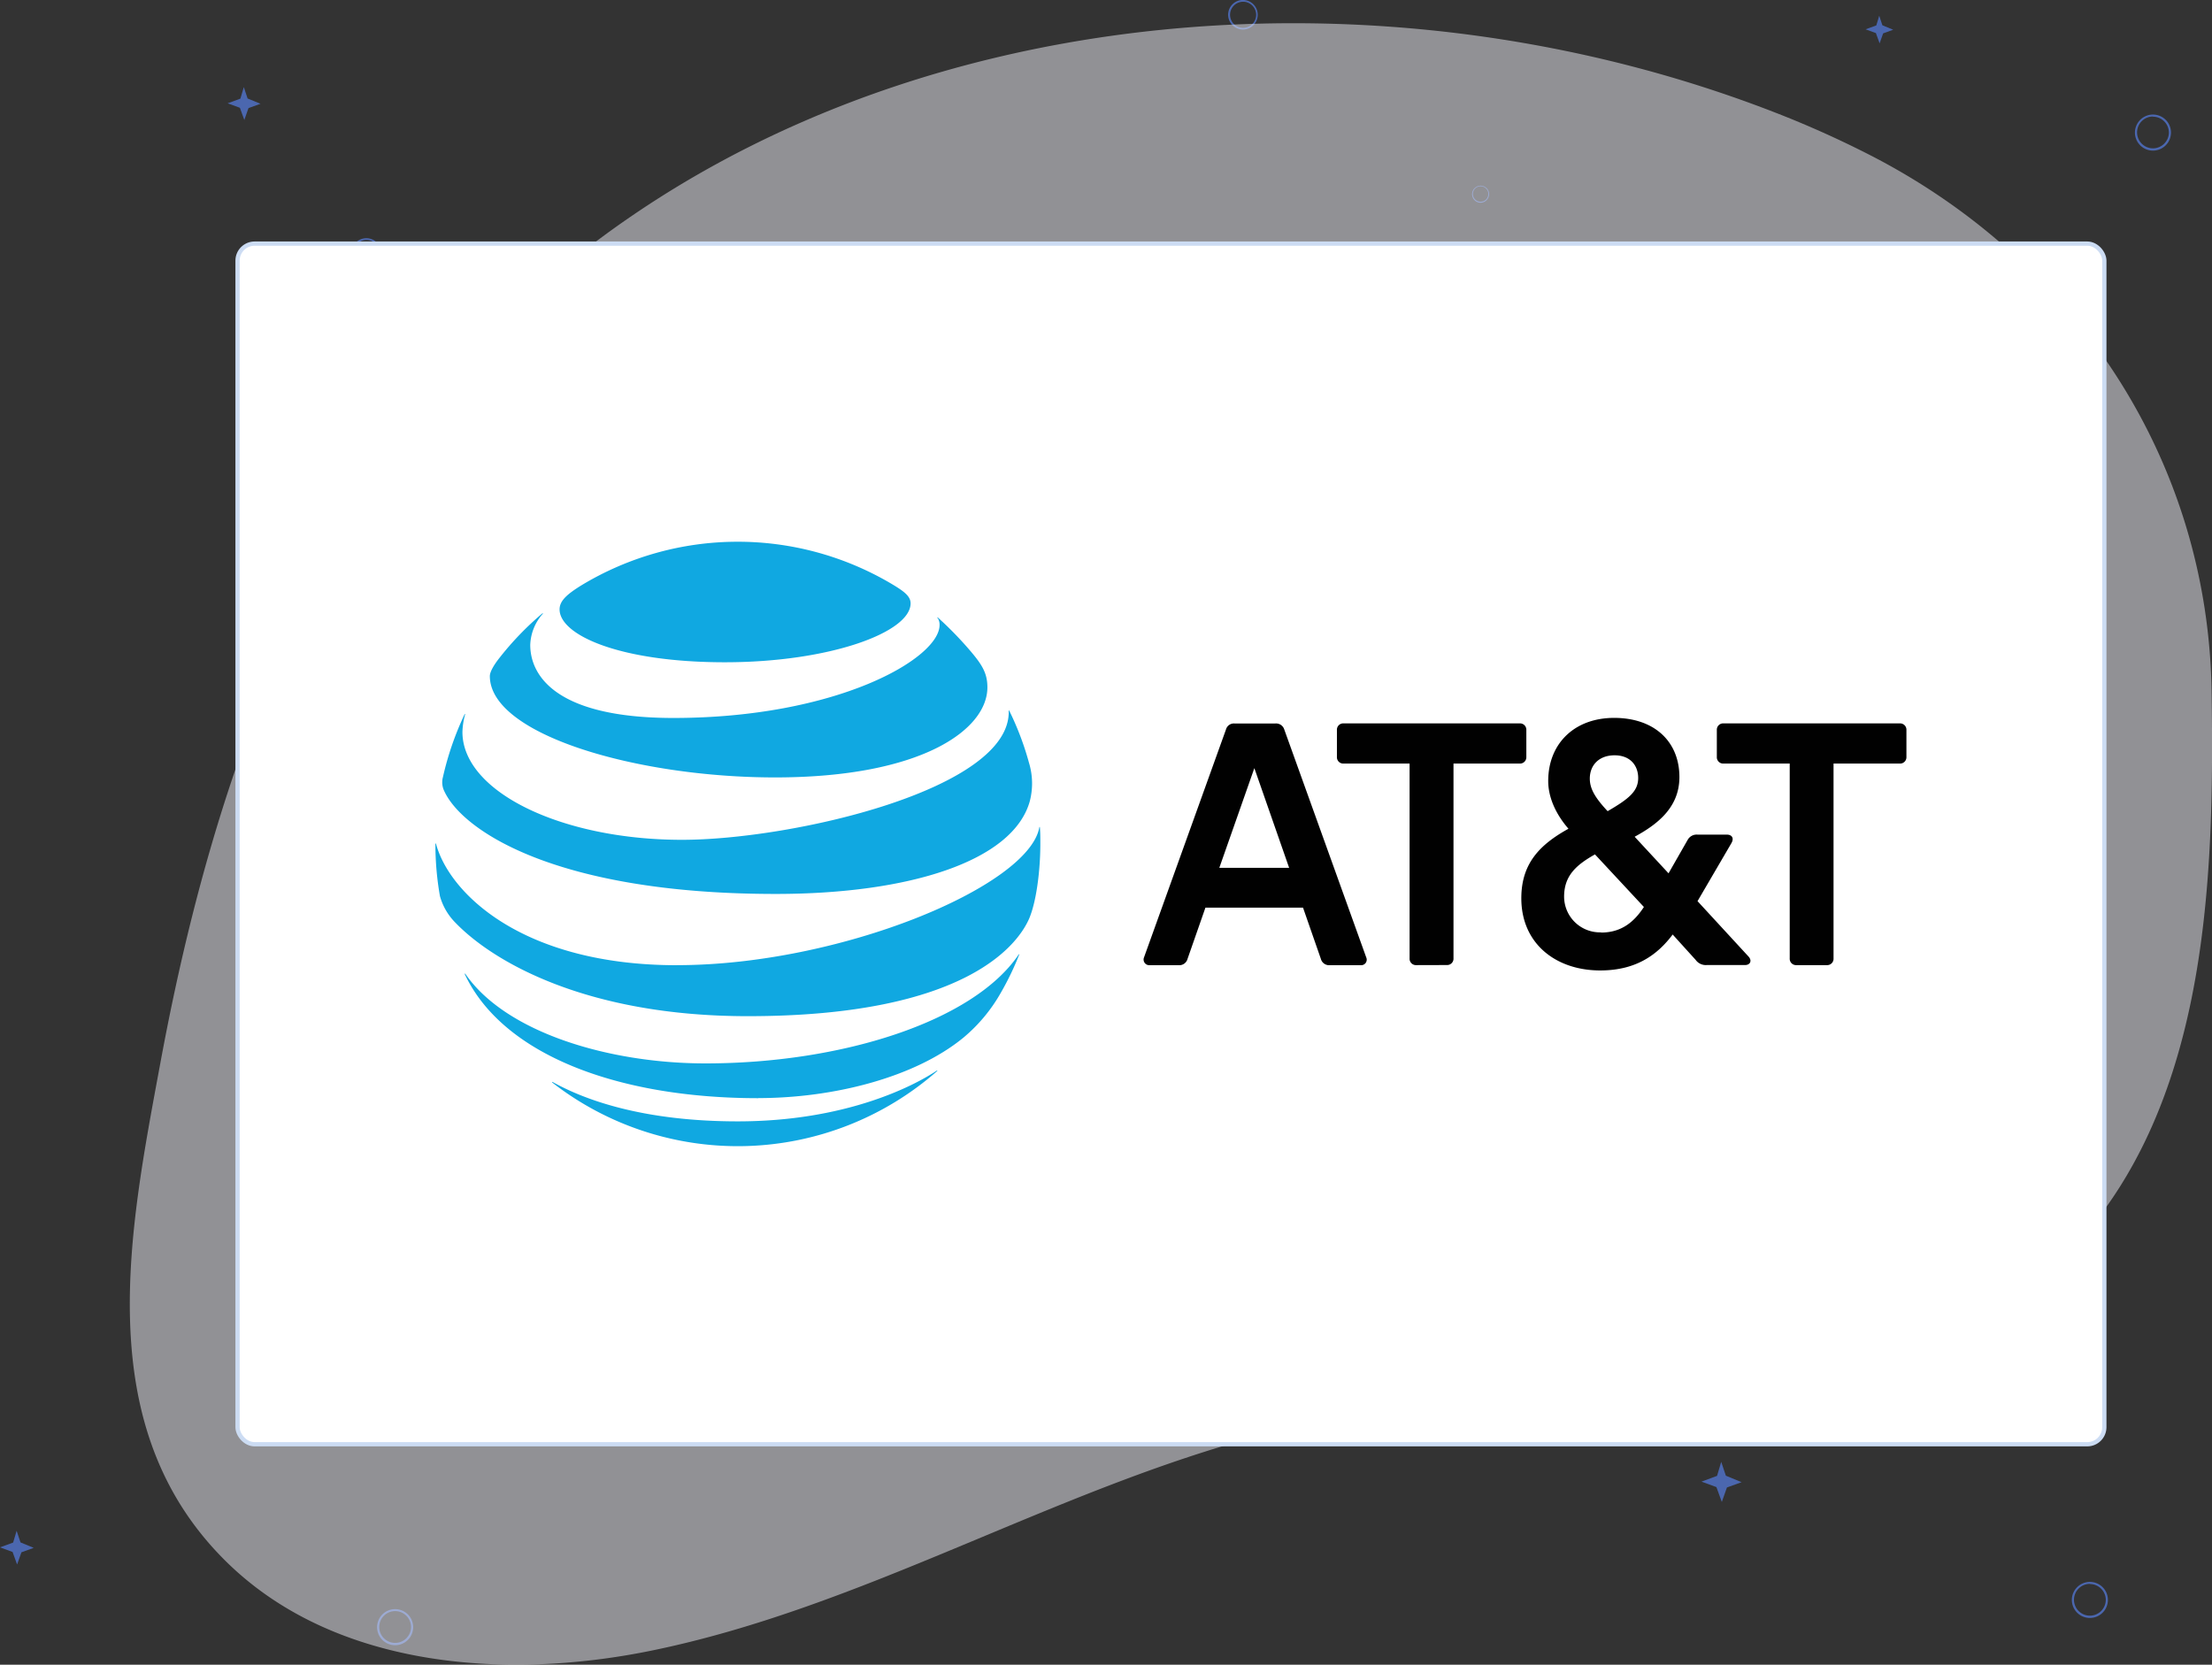 <svg id="Layer_1" data-name="Layer 1" xmlns="http://www.w3.org/2000/svg" viewBox="0 0 518.95 390.59"><rect x="0" y="0" width="518.95" height="390.59" fill="#333333" stroke="none"/><defs><style>.cls-1{fill:#4b67af;}.cls-2{fill:#f0f0f9;opacity:0.5;}.cls-3{fill:#fff;stroke:#ccdcf3;stroke-miterlimit:10;}.cls-4{fill:#010101;}.cls-5{fill:#10a8e1;}</style></defs><path class="cls-1" d="M230.4,86.32a6.93,6.93,0,1,1,6.93-6.92A6.93,6.93,0,0,1,230.4,86.32Zm0-13a6.11,6.11,0,1,0,6.11,6.11A6.12,6.12,0,0,0,230.4,73.29Z" transform="translate(-25.3 -1.98)"/><path class="cls-1" d="M145.42,263.7a4.23,4.23,0,1,1,4.23-4.23A4.23,4.23,0,0,1,145.42,263.7Zm0-8a3.73,3.73,0,1,0,3.73,3.73A3.74,3.74,0,0,0,145.42,255.74Z" transform="translate(-25.3 -1.98)"/><path class="cls-1" d="M515.6,381.61a4.23,4.23,0,1,1,4.23-4.23A4.24,4.24,0,0,1,515.6,381.61Zm0-8a3.73,3.73,0,1,0,3.73,3.73A3.73,3.73,0,0,0,515.6,373.65Z" transform="translate(-25.3 -1.98)"/><path class="cls-1" d="M111.46,64.8a3.47,3.47,0,1,1,3.26-3.47A3.37,3.37,0,0,1,111.46,64.8Zm0-6.52a3.06,3.06,0,1,0,2.87,3A3,3,0,0,0,111.46,58.28Z" transform="translate(-25.3 -1.98)"/><path class="cls-1" d="M316.9,8.91a3.47,3.47,0,1,1,3.47-3.47A3.46,3.46,0,0,1,316.9,8.91Zm0-6.52A3.06,3.06,0,1,0,320,5.44,3.06,3.06,0,0,0,316.9,2.39Z" transform="translate(-25.3 -1.98)"/><path class="cls-1" d="M530.4,37.32a4.23,4.23,0,1,1,4.23-4.23A4.24,4.24,0,0,1,530.4,37.32Zm0-8a3.73,3.73,0,1,0,3.73,3.73A3.74,3.74,0,0,0,530.4,29.36Z" transform="translate(-25.3 -1.98)"/><path class="cls-1" d="M118,388a4.23,4.23,0,1,1,4.23-4.23A4.24,4.24,0,0,1,118,388Zm0-8a3.73,3.73,0,1,0,3.73,3.73A3.73,3.73,0,0,0,118,380Z" transform="translate(-25.3 -1.98)"/><path class="cls-1" d="M453.88,211.93a4.1,4.1,0,1,1,4.09-4.1A4.1,4.1,0,0,1,453.88,211.93Zm0-7.71a3.61,3.61,0,1,0,3.61,3.61A3.62,3.62,0,0,0,453.88,204.22Z" transform="translate(-25.3 -1.98)"/><path class="cls-1" d="M218.62,325.14a2.5,2.5,0,1,1,2.5-2.5A2.5,2.5,0,0,1,218.62,325.14Zm0-4.71a2.21,2.21,0,1,0,2.21,2.21A2.21,2.21,0,0,0,218.62,320.43Z" transform="translate(-25.3 -1.98)"/><path class="cls-1" d="M372.66,49.55a2,2,0,1,1,2-2A2.05,2.05,0,0,1,372.66,49.55Zm0-3.86a1.81,1.81,0,1,0,1.81,1.81A1.81,1.81,0,0,0,372.66,45.69Z" transform="translate(-25.3 -1.98)"/><polygon class="cls-1" points="75.93 252.24 79.62 253.76 76.19 255 74.98 258.4 73.72 254.91 70.21 253.63 73.87 252.28 74.85 248.99 75.93 252.24"/><polygon class="cls-1" points="444.77 154.27 447.79 155.52 444.98 156.53 443.99 159.32 442.95 156.46 440.08 155.41 443.08 154.31 443.88 151.61 444.77 154.27"/><polygon class="cls-1" points="58.09 23.11 61.12 24.35 58.3 25.36 57.32 28.15 56.28 25.29 53.41 24.24 56.4 23.14 57.2 20.44 58.09 23.11"/><polygon class="cls-1" points="404.9 346.25 408.59 347.77 405.15 349.01 403.95 352.41 402.68 348.92 399.18 347.64 402.83 346.29 403.81 343 404.9 346.25"/><polygon class="cls-1" points="323.4 84.07 325.94 85.11 323.57 85.97 322.75 88.31 321.87 85.9 319.46 85.02 321.98 84.1 322.65 81.83 323.4 84.07"/><polygon class="cls-1" points="441.62 5.93 444.16 6.98 441.8 7.83 440.97 10.17 440.1 7.76 437.68 6.88 440.2 5.96 440.88 3.69 441.62 5.93"/><polygon class="cls-1" points="158.74 139.74 161.28 140.78 158.92 141.63 158.09 143.98 157.22 141.57 154.8 140.69 157.32 139.76 158 137.5 158.74 139.74"/><polygon class="cls-1" points="4.81 361.9 7.91 363.18 5.03 364.22 4.01 367.08 2.95 364.14 0 363.06 3.08 361.94 3.9 359.17 4.81 361.9"/><path class="cls-2" d="M441.87,28.43C326.49-16.51,177,9.23,109.56,119.69,85.05,159.86,71.39,205.52,62.9,251.52c-7.26,39.27-16.58,84.75,15,116.4C103,393.09,143.14,396.4,178,389.3c49.82-10.16,94.46-37.79,143.64-50.68,57.62-15.11,140,3.6,185.78-39.62,35.84-33.86,37.44-89,36.73-134.87C543.29,109.81,512.05,63,464,38.36A238.37,238.37,0,0,0,441.87,28.43Z" transform="translate(-25.3 -1.98)"/><rect class="cls-3" x="55.73" y="57.16" width="437.96" height="281.71" rx="4"/><path class="cls-4" d="M446.74,228.43a1.49,1.49,0,0,1-1.56-1.57V181.14H429.64a1.49,1.49,0,0,1-1.56-1.56v-6.3a1.49,1.49,0,0,1,1.56-1.57H471a1.49,1.49,0,0,1,1.56,1.57v6.3a1.49,1.49,0,0,1-1.56,1.56H455.46v45.72a1.49,1.49,0,0,1-1.56,1.57Zm-119-22.83-8.16-23.39-8.22,23.39Zm18.08,21a1.3,1.3,0,0,1-1.21,1.85h-7.37a2,2,0,0,1-2.06-1.5l-4.18-12h-22.9l-4.19,12a2,2,0,0,1-2.06,1.5h-6.94a1.33,1.33,0,0,1-1.21-1.85l19.22-53.45a1.92,1.92,0,0,1,2.05-1.41h9.5a2,2,0,0,1,2.13,1.41Zm55.08-5.81c4.54,0,7.59-2.2,10.07-6l-11.48-12.34c-4.4,2.48-7.24,5-7.24,9.92a8.4,8.4,0,0,0,8.65,8.37m3.19-41.54c-3.68,0-5.81,2.34-5.81,5.46,0,2.41,1.27,4.53,4.18,7.65,5-2.9,7.17-4.68,7.17-7.79,0-2.91-1.85-5.32-5.54-5.32m31.42,47.21c.92,1,.36,2-.78,2h-9a2.93,2.93,0,0,1-2.62-1.21l-5.39-5.95c-3.62,4.82-8.65,8.43-17,8.43-10.35,0-18.51-6.24-18.51-16.94,0-8.22,4.4-12.62,11.06-16.31-3.26-3.75-4.75-7.72-4.75-11.19,0-8.8,6.17-14.82,15.46-14.82,9.5,0,15.32,5.6,15.32,13.89,0,7.09-5.1,11.06-10.5,14l7.95,8.58,4.46-7.8a2.41,2.41,0,0,1,2.34-1.28h6.88c1.14,0,1.77.78,1.07,2l-7.95,13.61Zm-70.77,2a1.49,1.49,0,0,0,1.56-1.57V181.14h15.53a1.49,1.49,0,0,0,1.56-1.56v-6.3a1.49,1.49,0,0,0-1.56-1.57H340.51a1.49,1.49,0,0,0-1.56,1.57v6.3a1.49,1.49,0,0,0,1.56,1.56H356v45.72a1.49,1.49,0,0,0,1.56,1.57Z" transform="translate(-25.3 -1.98)"/><path class="cls-5" d="M154.89,256a70.9,70.9,0,0,0,90.23-2.67c.15-.13.08-.22-.07-.13-5.6,3.73-21.55,11.89-46.66,11.89-21.83,0-35.62-4.87-43.41-9.22-.15-.07-.2,0-.09.13m48.31,3.63c17.46,0,36.64-4.76,48.12-14.18a38.27,38.27,0,0,0,8.8-10.57A66.9,66.9,0,0,0,264.4,226c.06-.15,0-.22-.15,0-10.67,15.7-41.56,25.49-73.46,25.49-22.55,0-46.81-7.21-56.31-21-.09-.12-.19-.07-.13.08,8.85,18.8,35.69,29.08,68.85,29.08m-19.07-31.2c-36.3,0-53.42-16.91-56.53-28.45,0-.17-.15-.13-.15,0a70.33,70.33,0,0,0,1.06,12.23,14.24,14.24,0,0,0,3.57,6.18c8.79,9.17,30.71,22,68.67,22,51.72,0,63.54-17.23,66-22.9,1.72-4.05,2.62-11.37,2.62-17.52,0-1.49,0-2.68-.1-3.84,0-.19-.11-.21-.14,0-2.59,13.86-46.77,32.29-85,32.29m-49.84-58.85a70.49,70.49,0,0,0-5.07,14.7,4.7,4.7,0,0,0,.37,3.44c4.35,9.23,26.36,24,77.7,24,31.33,0,55.66-7.69,59.6-21.73a16.55,16.55,0,0,0-.17-9,68.62,68.62,0,0,0-4.64-12.26c-.06-.11-.15-.1-.13,0,.61,18.42-50.75,30.29-76.67,30.29-28.07,0-51.49-11.18-51.49-25.31a17.24,17.24,0,0,1,.63-4.12c0-.13-.07-.15-.13,0m111-22.61a2.89,2.89,0,0,1,.44,1.63c0,7.88-24.11,21.82-62.49,21.82C155,170.42,149.7,160,149.7,153.3a11.53,11.53,0,0,1,2.92-7.28c.11-.15,0-.2-.11-.09a70.93,70.93,0,0,0-10,10.37c-1.41,1.78-2.29,3.36-2.29,4.31,0,13.78,34.58,23.78,66.91,23.78,34.44,0,49.82-11.24,49.82-21.13,0-3.53-1.38-5.59-4.9-9.59a85,85,0,0,0-6.72-6.8c-.11-.09-.19,0-.11.1m-10.56-7.88a70.85,70.85,0,0,0-73.08.3c-3.2,2-5,3.54-5,5.57,0,6,14,12.41,38.78,12.41,24.54,0,43.57-7,43.57-13.82,0-1.62-1.41-2.75-4.27-4.46" transform="translate(-25.3 -1.98)"/></svg>